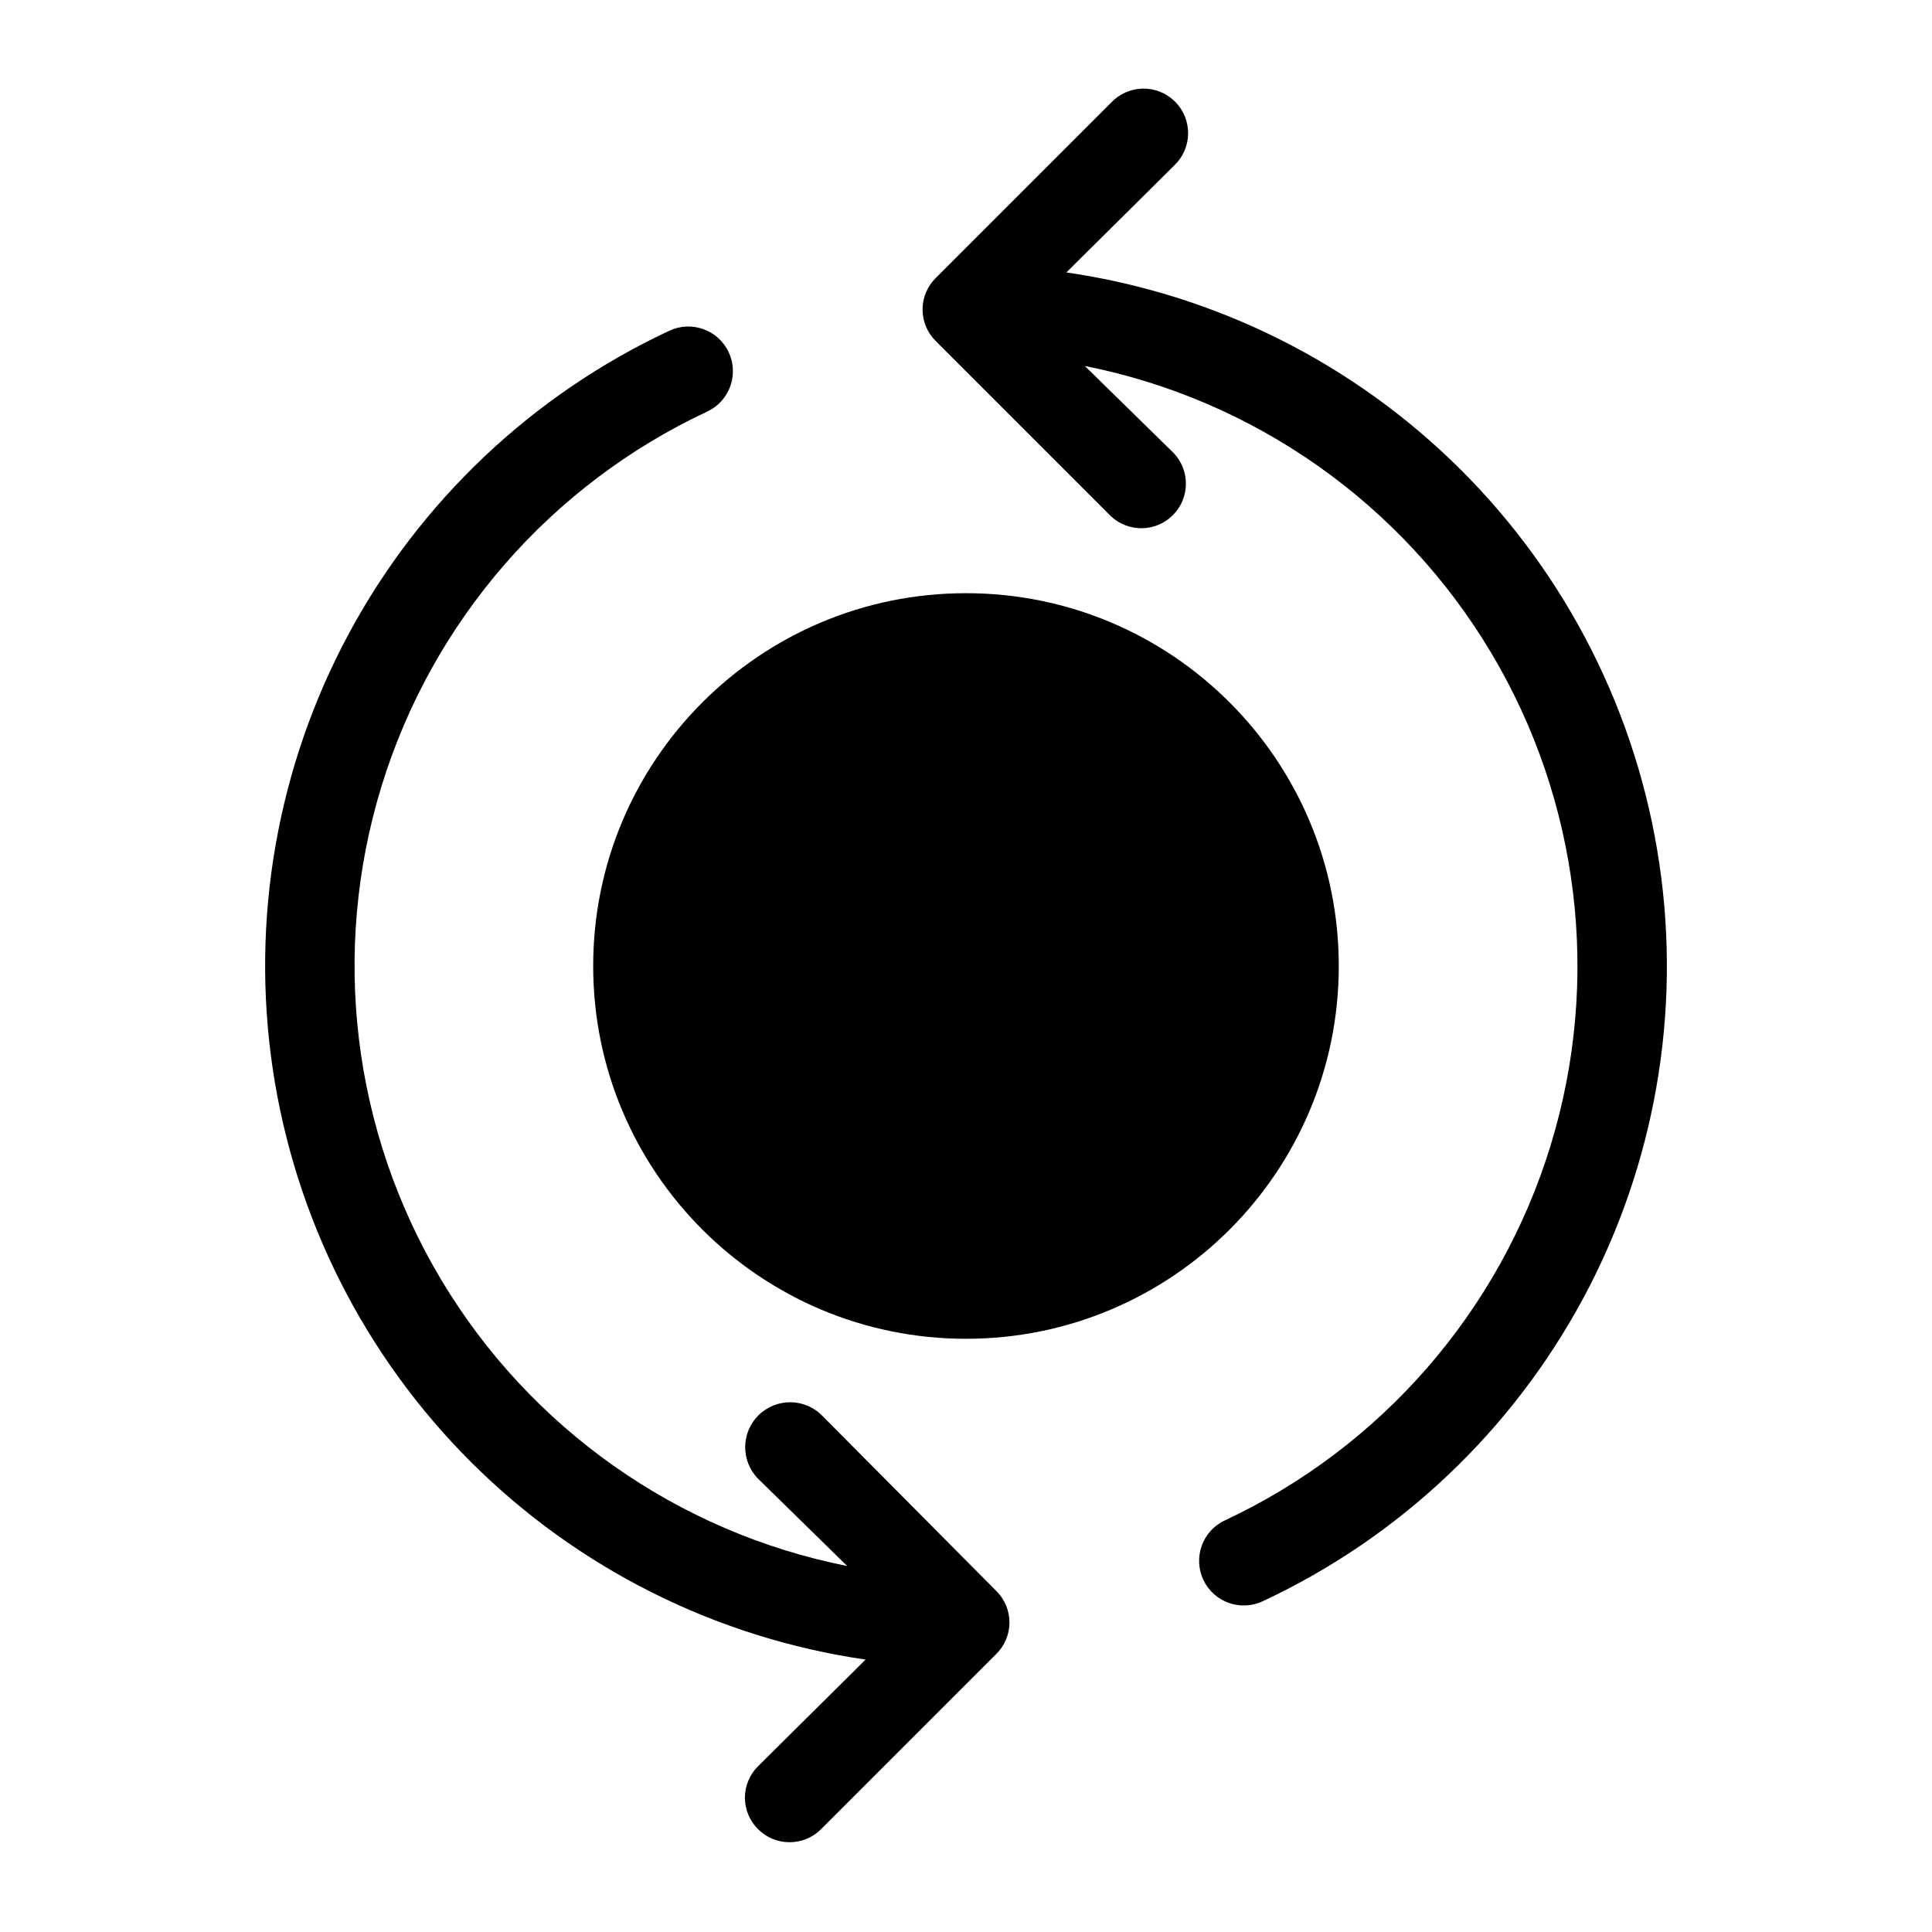 <?xml version="1.0" encoding="UTF-8"?>
<!-- Uploaded to: ICON Repo, www.iconrepo.com, Generator: ICON Repo Mixer Tools -->
<svg fill="#000000" width="800px" height="800px" version="1.1" viewBox="144 144 512 512" xmlns="http://www.w3.org/2000/svg">
 <g>
  <path d="m426.61 216.19 28.496-28.262c2.344-2.184 3.699-5.227 3.758-8.43 0.055-3.203-1.191-6.293-3.457-8.559s-5.356-3.512-8.559-3.457c-3.203 0.059-6.246 1.414-8.43 3.758l-46.445 46.445c-2.231 2.203-3.484 5.207-3.484 8.344 0 3.137 1.254 6.141 3.484 8.344l46.445 46.445c4.652 4.336 11.902 4.207 16.398-0.289s4.625-11.746 0.289-16.398l-23.613-23.145c44.988 8.941 84.086 36.52 107.61 75.898 23.52 39.379 29.266 86.879 15.809 130.73-13.457 43.852-44.855 79.953-86.418 99.359-5.891 2.828-8.375 9.895-5.551 15.785 2.828 5.891 9.895 8.375 15.785 5.547 36.203-16.945 65.973-45.117 84.891-80.328 18.918-35.211 25.977-75.586 20.125-115.12-5.852-39.543-24.301-76.141-52.609-104.36-28.305-28.223-64.961-46.562-104.52-52.297z"/>
  <path d="m361.9 519.18c-4.609-4.695-12.152-4.766-16.848-0.156-4.695 4.609-4.766 12.152-0.156 16.848l23.617 23.141c-44.988-8.941-84.086-36.516-107.61-75.898-23.52-39.379-29.262-86.875-15.805-130.73 13.457-43.852 44.852-79.953 86.414-99.359 5.891-2.824 8.375-9.891 5.551-15.781-2.828-5.894-9.895-8.379-15.785-5.551-36.199 16.945-65.973 45.117-84.891 80.328-18.918 35.211-25.977 75.586-20.125 115.13 5.856 39.539 24.305 76.141 52.609 104.36 28.309 28.219 64.961 46.562 104.52 52.293l-28.496 28.262c-2.231 2.203-3.488 5.211-3.488 8.344 0 3.137 1.258 6.141 3.488 8.344 4.609 4.606 12.078 4.606 16.688 0l46.445-46.445v0.004c2.231-2.207 3.488-5.211 3.488-8.348 0-3.133-1.258-6.141-3.488-8.344z"/>
  <path d="m498.79 400c0 54.562-44.23 98.793-98.793 98.793s-98.797-44.23-98.797-98.793 44.234-98.797 98.797-98.797 98.793 44.234 98.793 98.797"/>
 </g>
</svg>